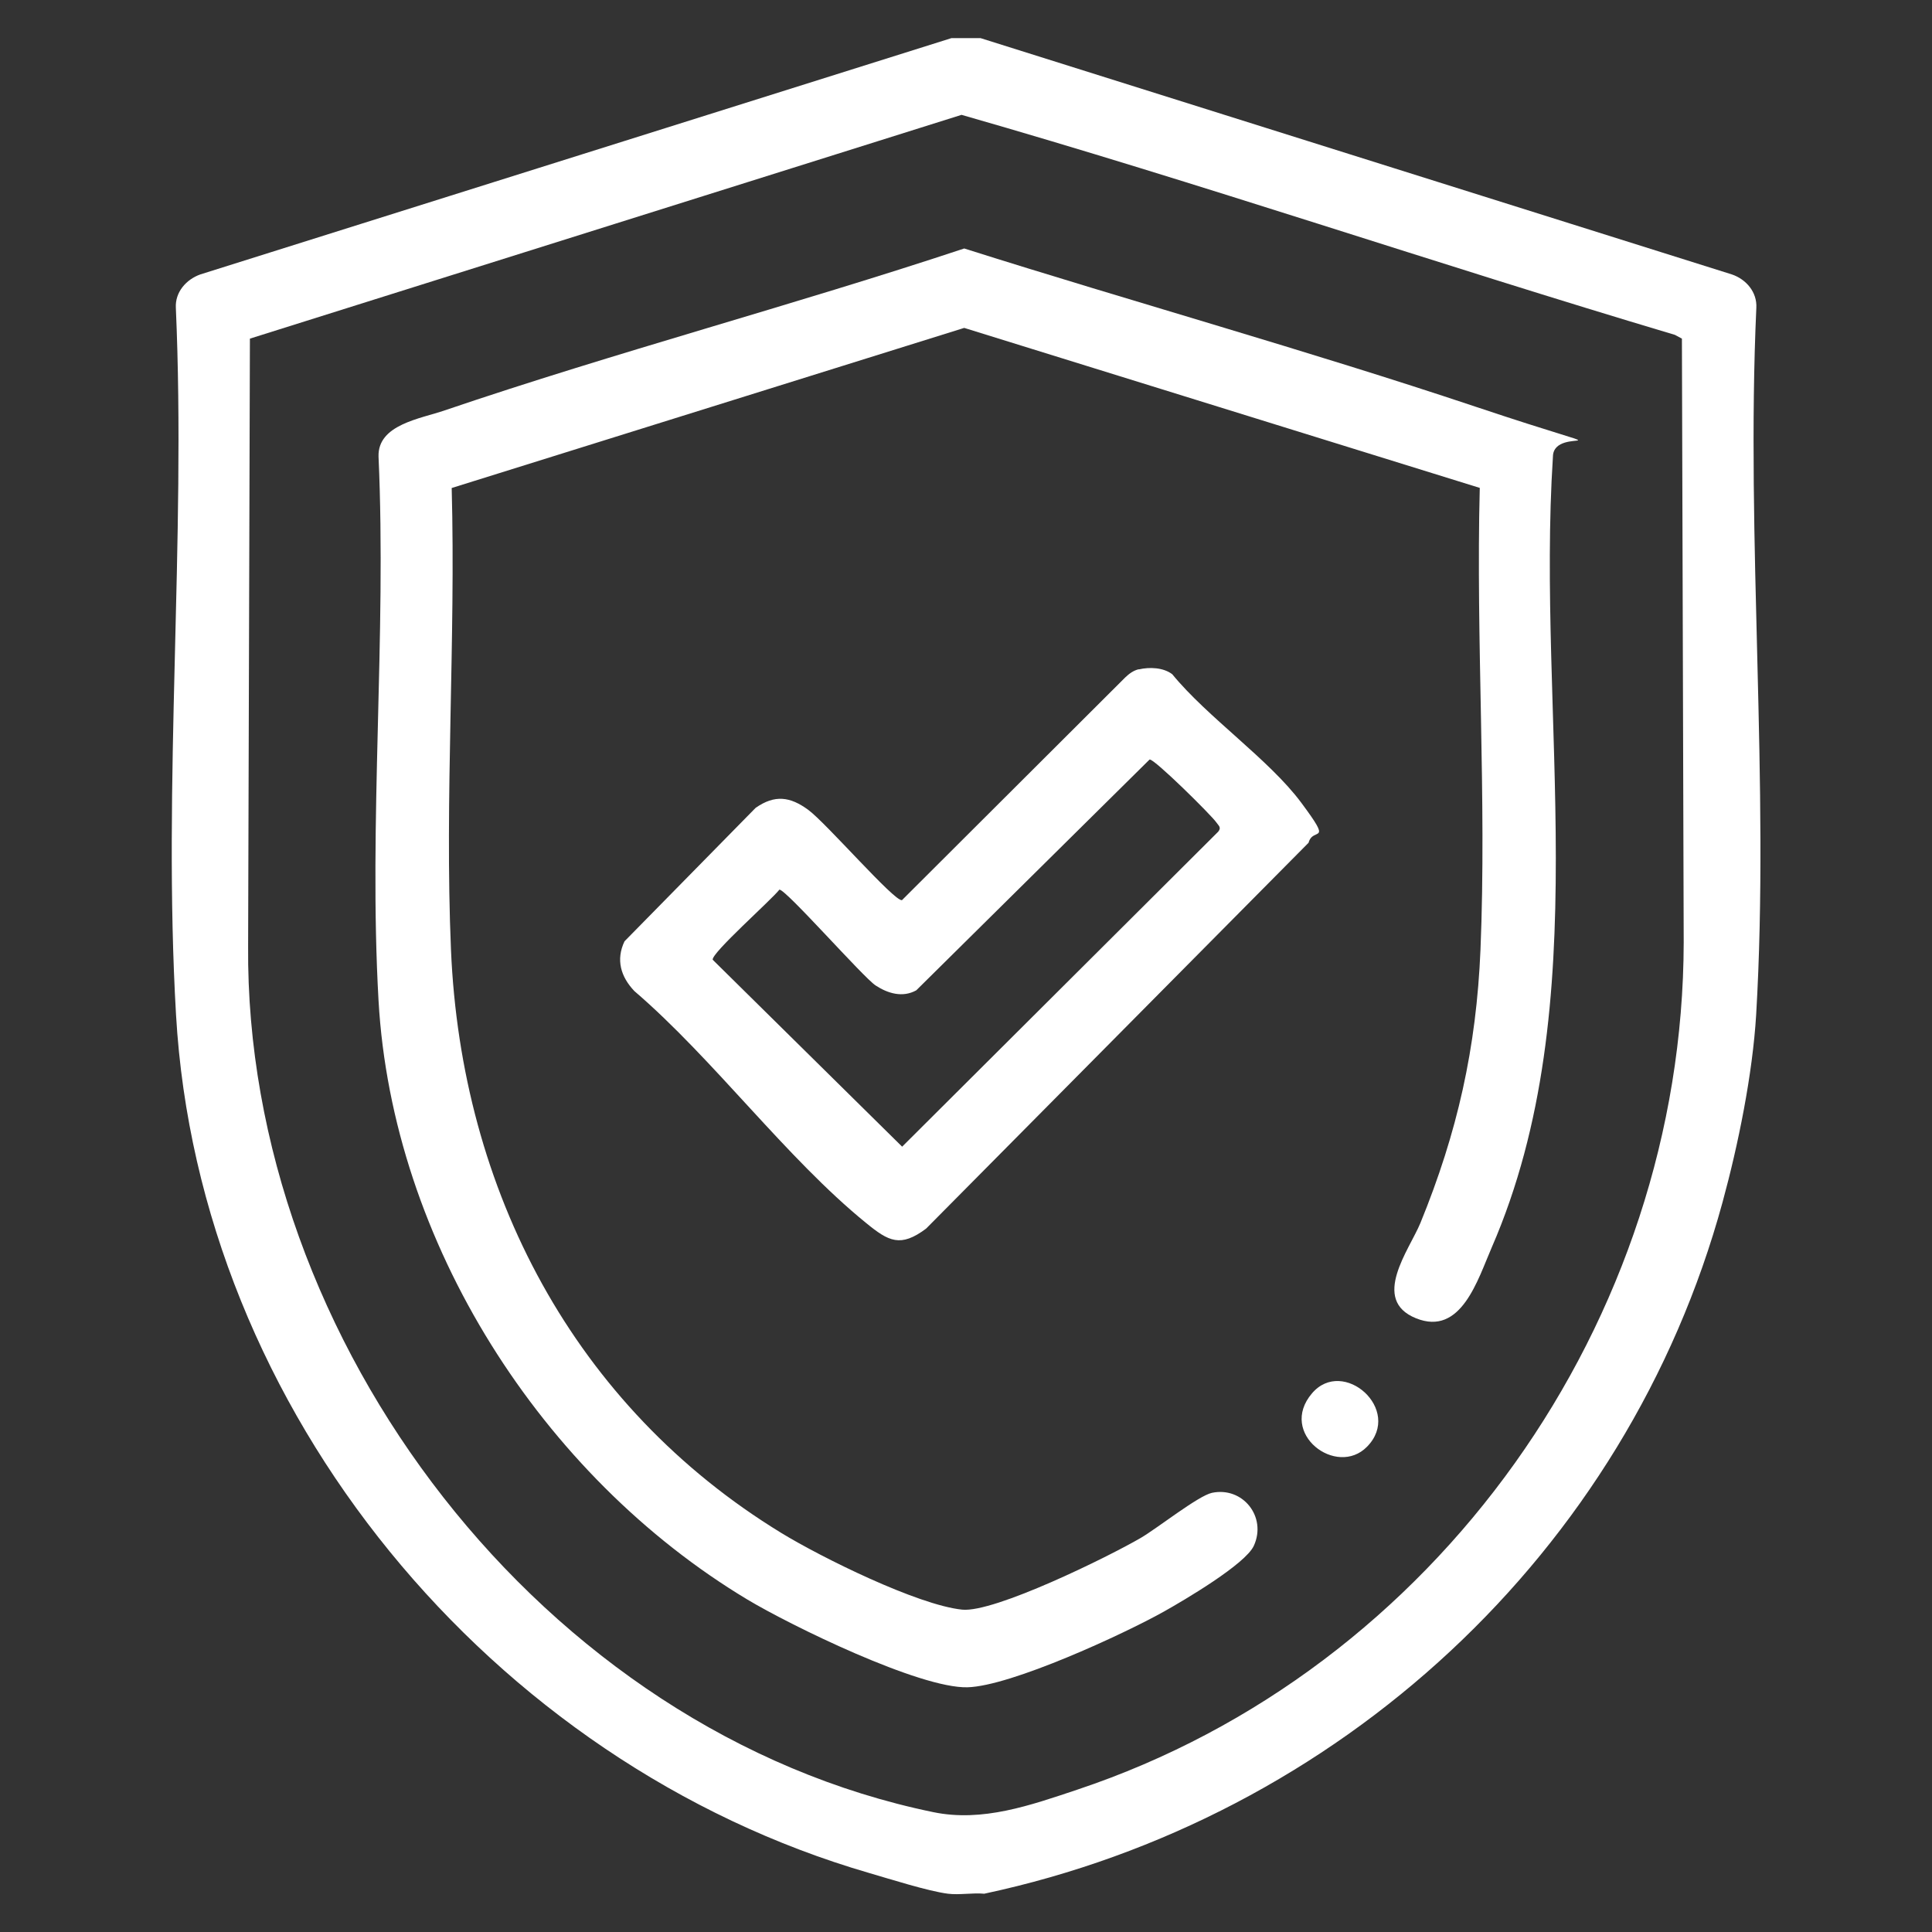 <?xml version="1.0" encoding="UTF-8"?>
<svg id="Layer_1" xmlns="http://www.w3.org/2000/svg" version="1.1" viewBox="0 0 1080 1080">
  <rect x="0" y="0" width="1080" height="1080" fill="#333333" stroke="none"/>
  <!-- Generator: Adobe Illustrator 29.2.1, SVG Export Plug-In . SVG Version: 2.1.0 Build 116)  -->
  <defs>
    <style>
      .st0 {
        fill: #fff;
      }
    </style>
  </defs>
  <path class="st0" d="M548.1,21.3l420,132.1c8,2.7,14.2,9.9,13.7,18.7-5.9,129.8,7.5,266.1-.1,395.2-2,33.2-10,72.6-18.8,104.8-53.5,196-214.6,344.2-412.7,386.5-6.5-.6-14,.8-20.3,0-11-1.4-32.4-8.2-44.1-11.6-210.9-61.3-374.6-258.1-387.4-479.7-7.5-129.2,5.6-265.2-.1-395.2-.5-8.8,5.8-15.9,13.7-18.7L531.9,21.3h16.2ZM537.5,64.2l-397.8,125.1-1,339.6c-1.8,221,165.1,439.2,383,484.1,27.5,5.7,54.3-3.8,80.6-12.6,200.7-67,338.5-262,338.9-473.6l-1-337.5-3.9-2.1c-133.3-39.7-265.4-84.8-398.8-123Z"/>
  <path class="st0" d="M827.4,272.8l-288.4-89.5-286.5,89.5c2.3,85.3-4,173.1-.4,258.1,5.7,134.6,68.8,255.2,184.6,326,22.4,13.7,76.2,40.3,101.1,42.9,17.9,1.9,81.9-29.6,99.9-40.1,9.1-5.3,32.2-23.6,39.8-25.2,17.2-3.6,30.8,13.4,23.4,29.6-4.7,10.3-38.9,30.4-50.3,36.8-22.7,12.7-85.6,41.7-109.8,42.3-26.6.7-98.6-34.4-123.1-49.1-114.8-69-198.4-199.6-206.1-334.8-5.6-99.4,4.5-204.1,0-304.1-.5-17.9,23.4-21.1,37-25.8,95.9-32.6,194.3-58.6,290.4-90.5,95.1,30.1,191.5,56.9,286,88.5s43.4,9.1,43.1,27.8c-9.4,145.3,25.1,305.6-34.2,442.1-7.8,17.9-17.1,49.9-42.4,39.6-25.4-10.3-3.7-38.2,2.5-53.2,20.7-50.6,31.3-97.9,33.6-152.8,3.5-85.1-2.6-172.8-.4-258.1Z"/>
  <path class="st0" d="M636.6,374.2c6-1.4,13.7-1.1,18.7,2.7,19.7,24.1,54.1,47.6,72.1,71.8s6.6,13.1,4.1,22.4l-213.8,215.7c-14.3,10.7-20.9,7.2-33.5-3.1-44.8-36.4-85.1-91.5-129.6-129.7-7.6-8-10.4-17.5-5.5-27.8l73.3-74.6c10.7-7.5,19.3-6.3,29.4,1.1s48.1,51.3,52.4,50.5l124.8-124.5c2.2-2.1,4.6-3.9,7.6-4.6ZM642.6,424.6l-130.4,129c-7.6,4.2-15.8,1.8-22.7-2.7s-50-53.6-53.8-53.6c-4.6,5.9-38,35.4-37.3,39.2l105.9,104.5,176.7-176.1c1.9-2.4.2-3.3-1-5.1-2.9-4.2-34.8-35.7-37.3-35.2Z"/>
  <path class="st0" d="M764.2,808.7c-17,17.4-49.9-7.4-30.8-29.8,17.4-20.5,51,9.2,30.8,29.8Z"/>
</svg>